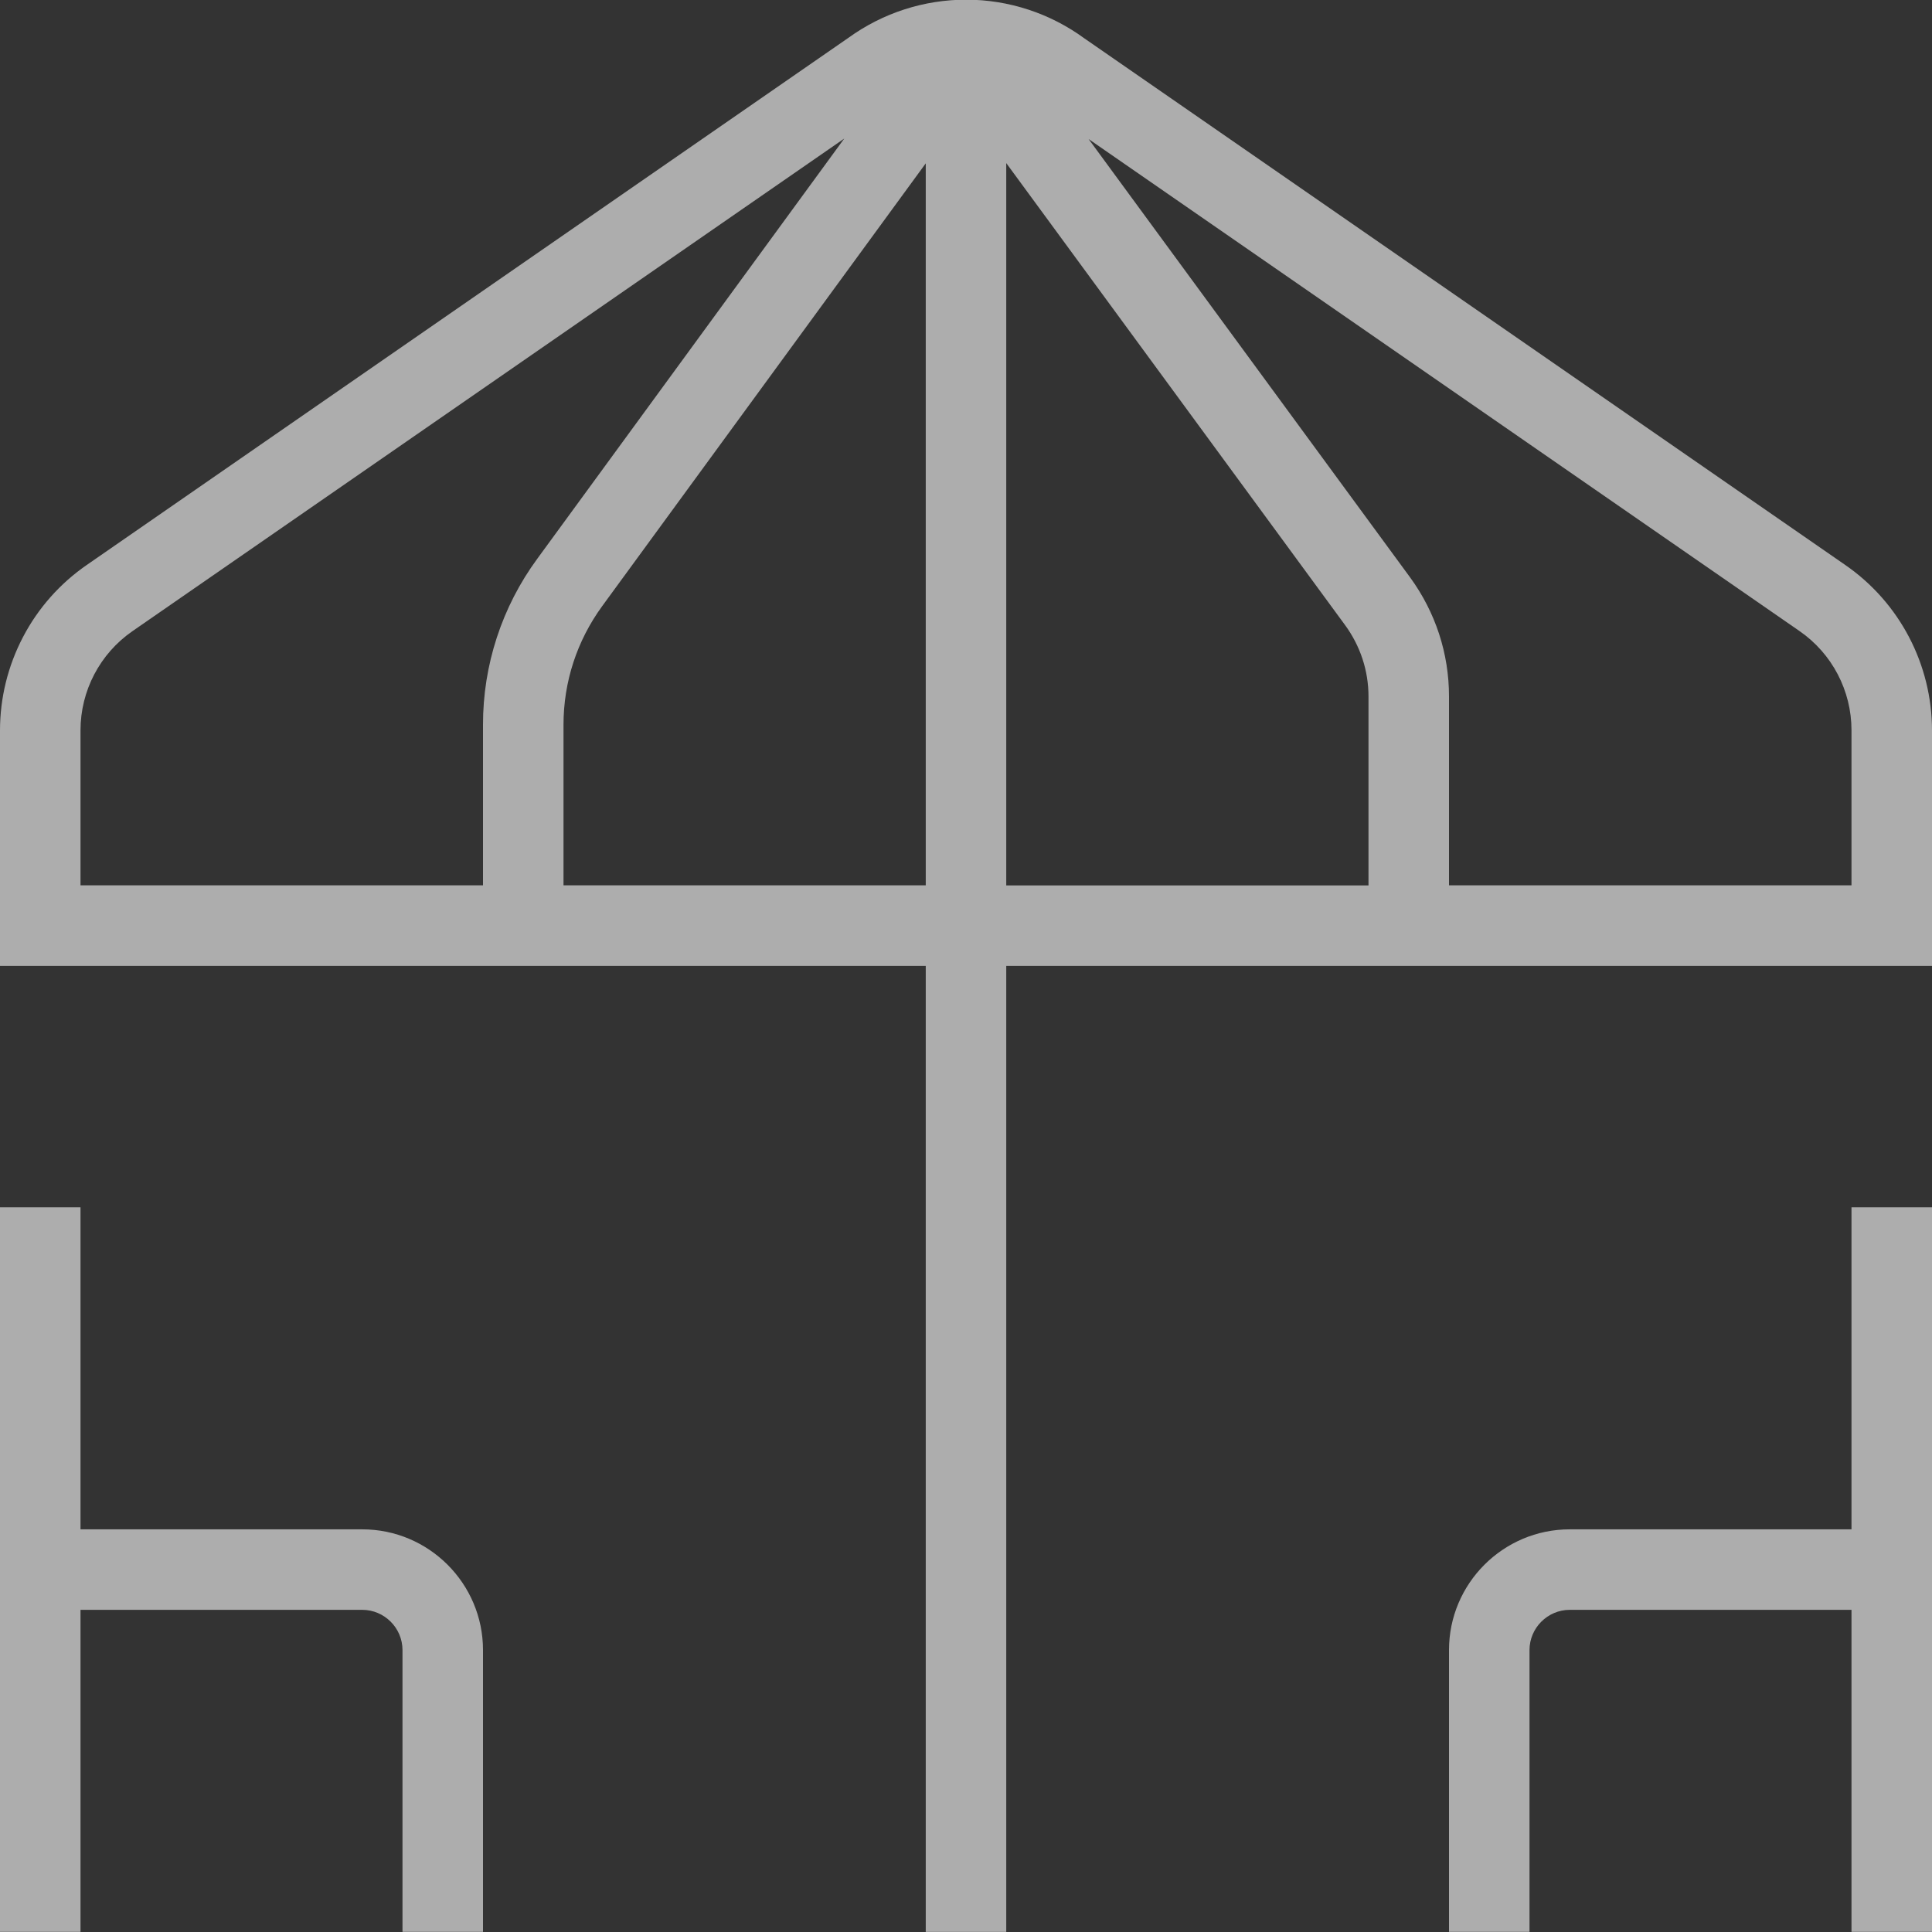 <svg xmlns="http://www.w3.org/2000/svg" width="24" height="24" viewBox="0 0 24 24" fill="none">
  <rect x="0" y="0" width="24" height="24" fill="#333333" stroke="none"/>
  <g clip-path="url(#clip0_26139_17)">
    <path d="M22.922 7.018L13.471 0.477C13.046 0.166 12.533 -0.003 12.006 -0.004C11.479 -0.005 10.966 0.161 10.539 0.47L1.078 7.018C0.745 7.248 0.473 7.555 0.286 7.913C0.098 8.272 -0 8.67 3.83338e-07 9.074V11.999H11.5V23.999H12.5V11.999H24V9.074C24 8.253 23.597 7.484 22.922 7.018ZM1 9.073C1 8.581 1.241 8.12 1.646 7.84L10.488 1.721L6.675 6.94C6.235 7.539 5.999 8.262 6 9.004V10.998H1V9.073ZM7 10.998V9.004C7 8.47 7.167 7.96 7.481 7.529L11.5 2.029V10.998H7ZM12.5 2.026L16.709 7.765C16.899 8.025 17 8.332 17 8.653V10.999H12.5V2.026ZM23 10.998H18V8.652C18 8.118 17.833 7.607 17.517 7.173L13.523 1.727L22.354 7.839C22.759 8.119 23 8.58 23 9.072V10.997V10.998ZM6 20.498V23.998H5V20.498C5 20.223 4.775 19.998 4.5 19.998H1V23.998H3.83338e-07V14.998H1V18.998H4.5C5.327 18.998 6 19.671 6 20.498ZM23 14.998H24V23.998H23V19.998H19.5C19.225 19.998 19 20.223 19 20.498V23.998H18V20.498C18 19.671 18.673 18.998 19.5 18.998H23V14.998Z" fill="white" fill-opacity="0.6"/>
  </g>
  <defs>
    <clipPath id="clip0_26139_17">
      <rect width="24" height="24" fill="white"/>
    </clipPath>
  </defs>
</svg>